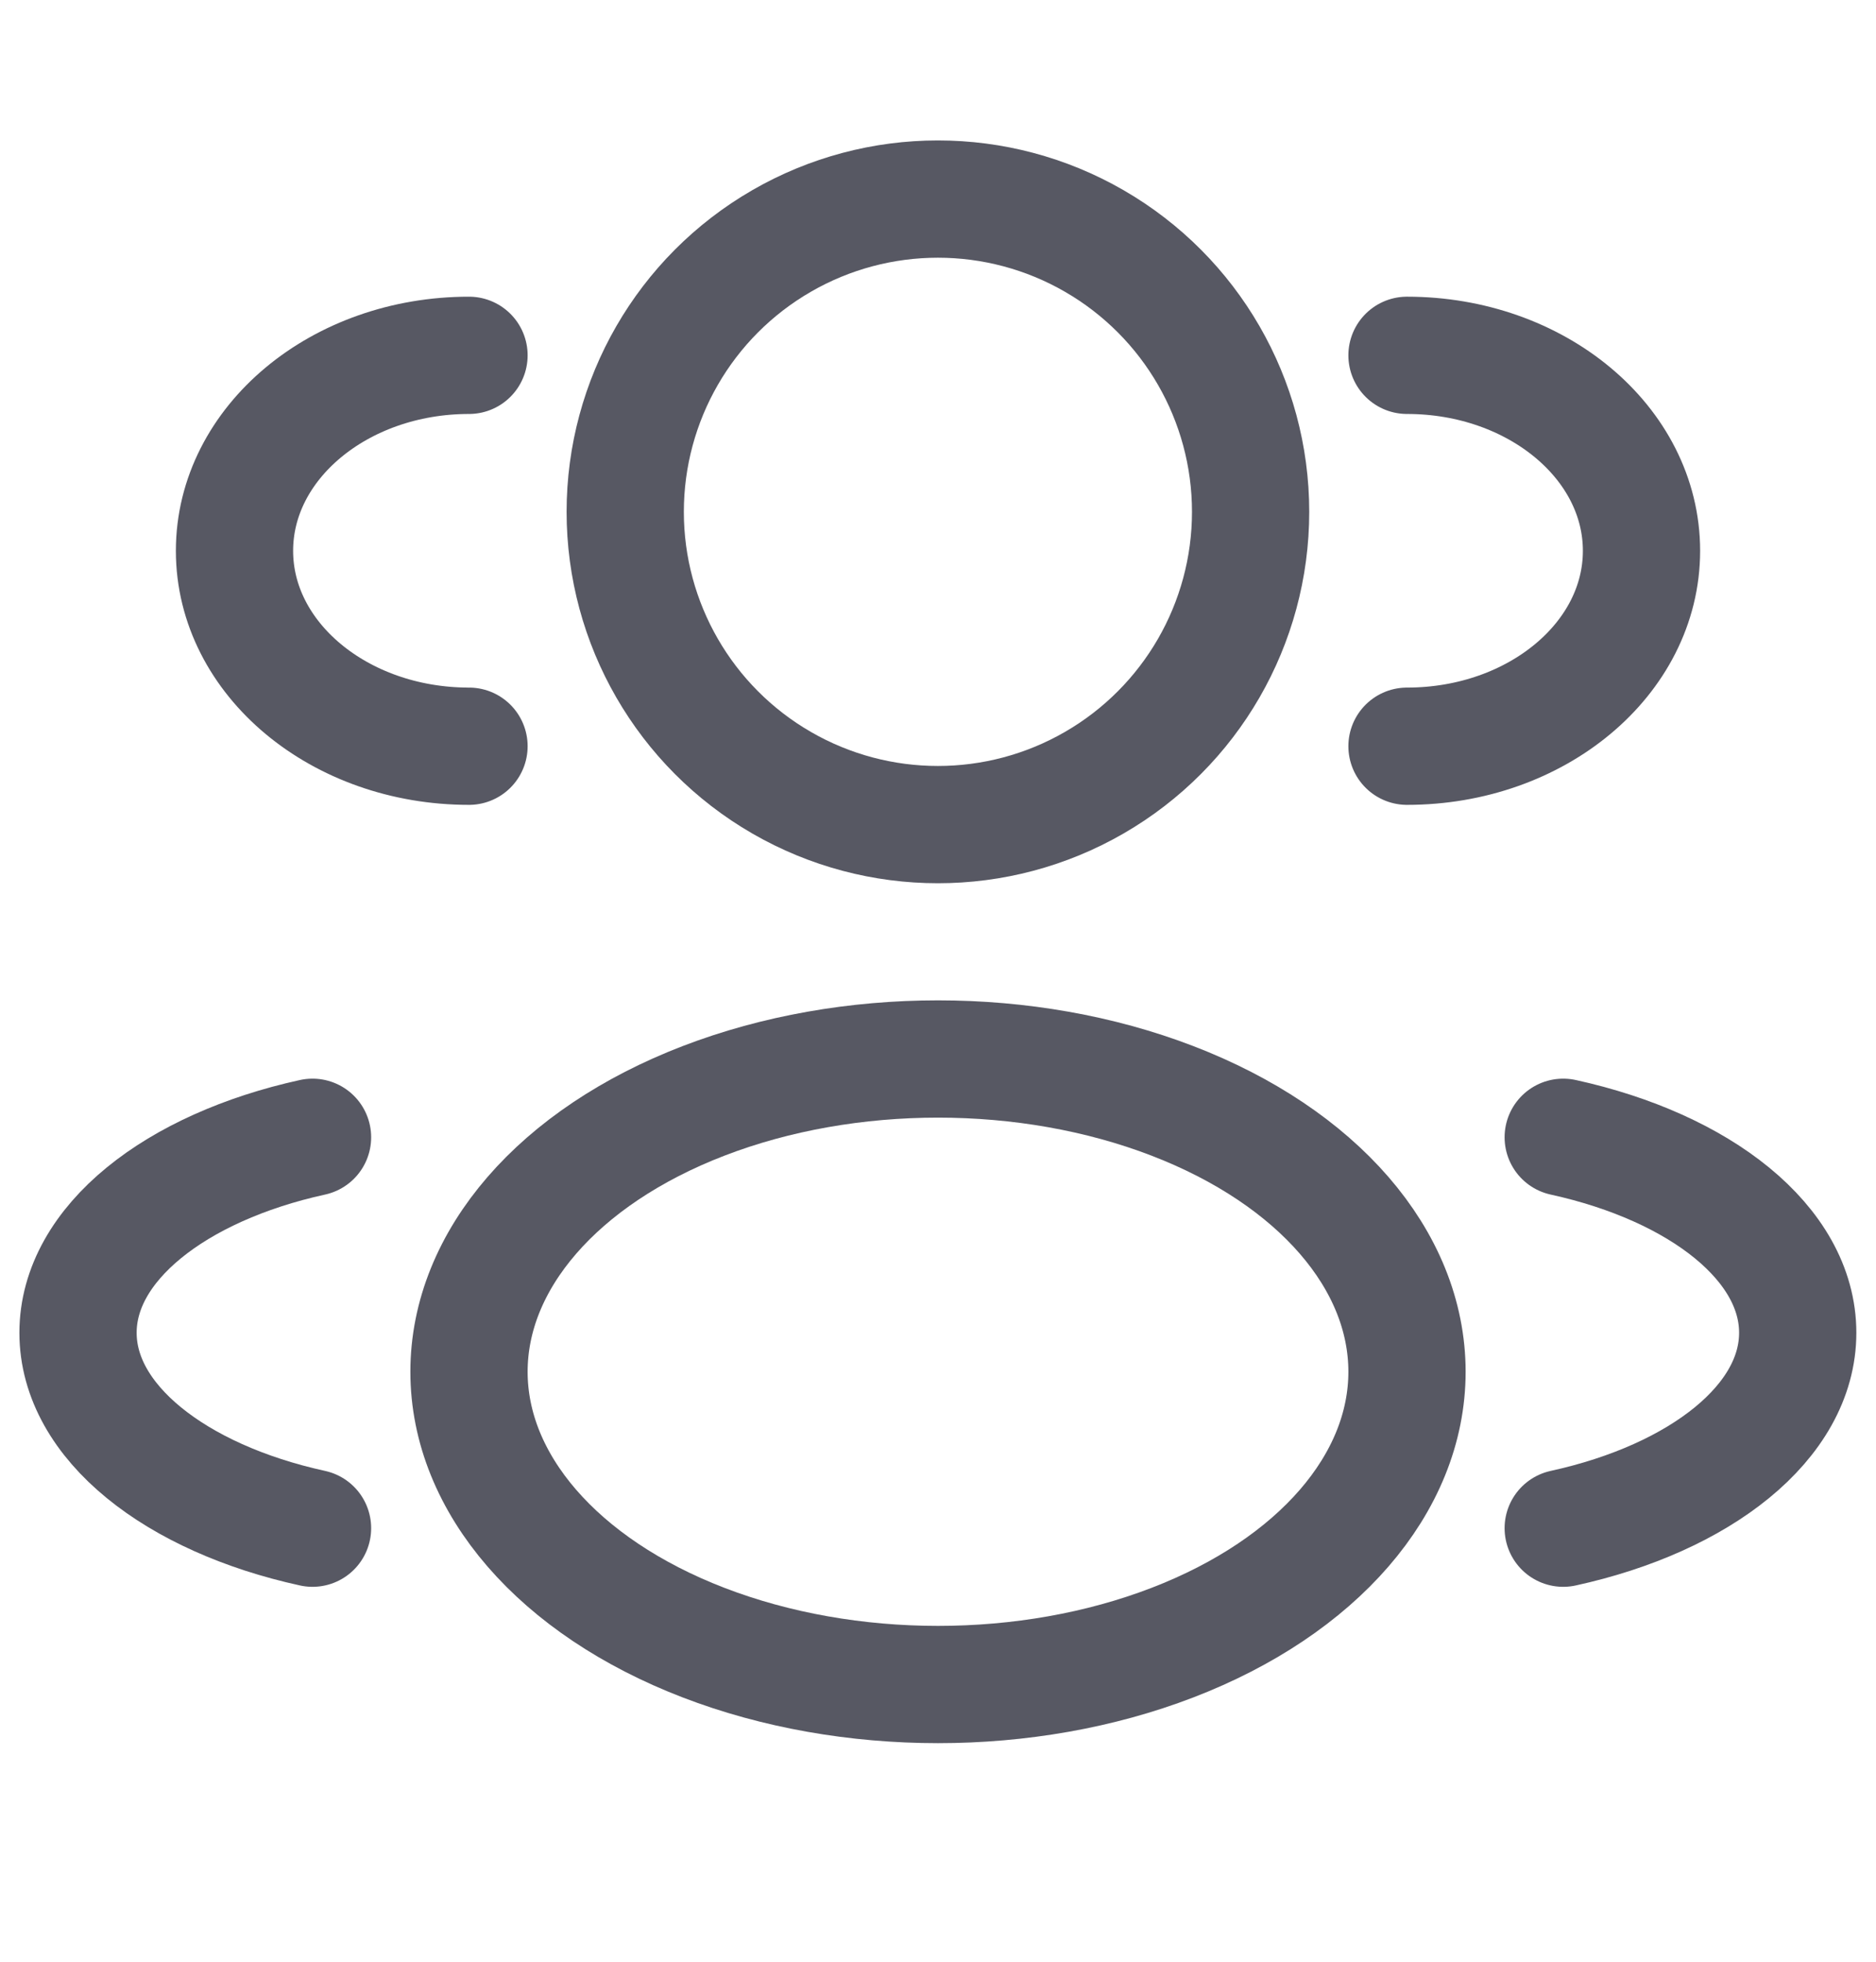 <svg width="22" height="23" viewBox="0 0 22 23" fill="none" xmlns="http://www.w3.org/2000/svg">
<circle cx="10.999" cy="6.001" r="3.667" stroke="#575863" stroke-width="1.375"/>
<path d="M16.5 8.749C18.019 8.749 19.25 7.723 19.25 6.458C19.25 5.192 18.019 4.166 16.5 4.166" stroke="#575863" stroke-width="1.375" stroke-linecap="round"/>
<path d="M5.5 8.749C3.981 8.749 2.75 7.723 2.75 6.458C2.75 5.192 3.981 4.166 5.5 4.166" stroke="#575863" stroke-width="1.375" stroke-linecap="round"/>
<ellipse cx="11" cy="16.083" rx="5.5" ry="3.667" stroke="#575863" stroke-width="1.375"/>
<path d="M18.332 17.917C19.941 17.565 21.082 16.672 21.082 15.626C21.082 14.58 19.941 13.687 18.332 13.334" stroke="#575863" stroke-width="1.375" stroke-linecap="round"/>
<path d="M3.665 17.917C2.057 17.565 0.915 16.672 0.915 15.626C0.915 14.58 2.057 13.687 3.665 13.334" stroke="#575863" stroke-width="1.375" stroke-linecap="round"/>
</svg>
